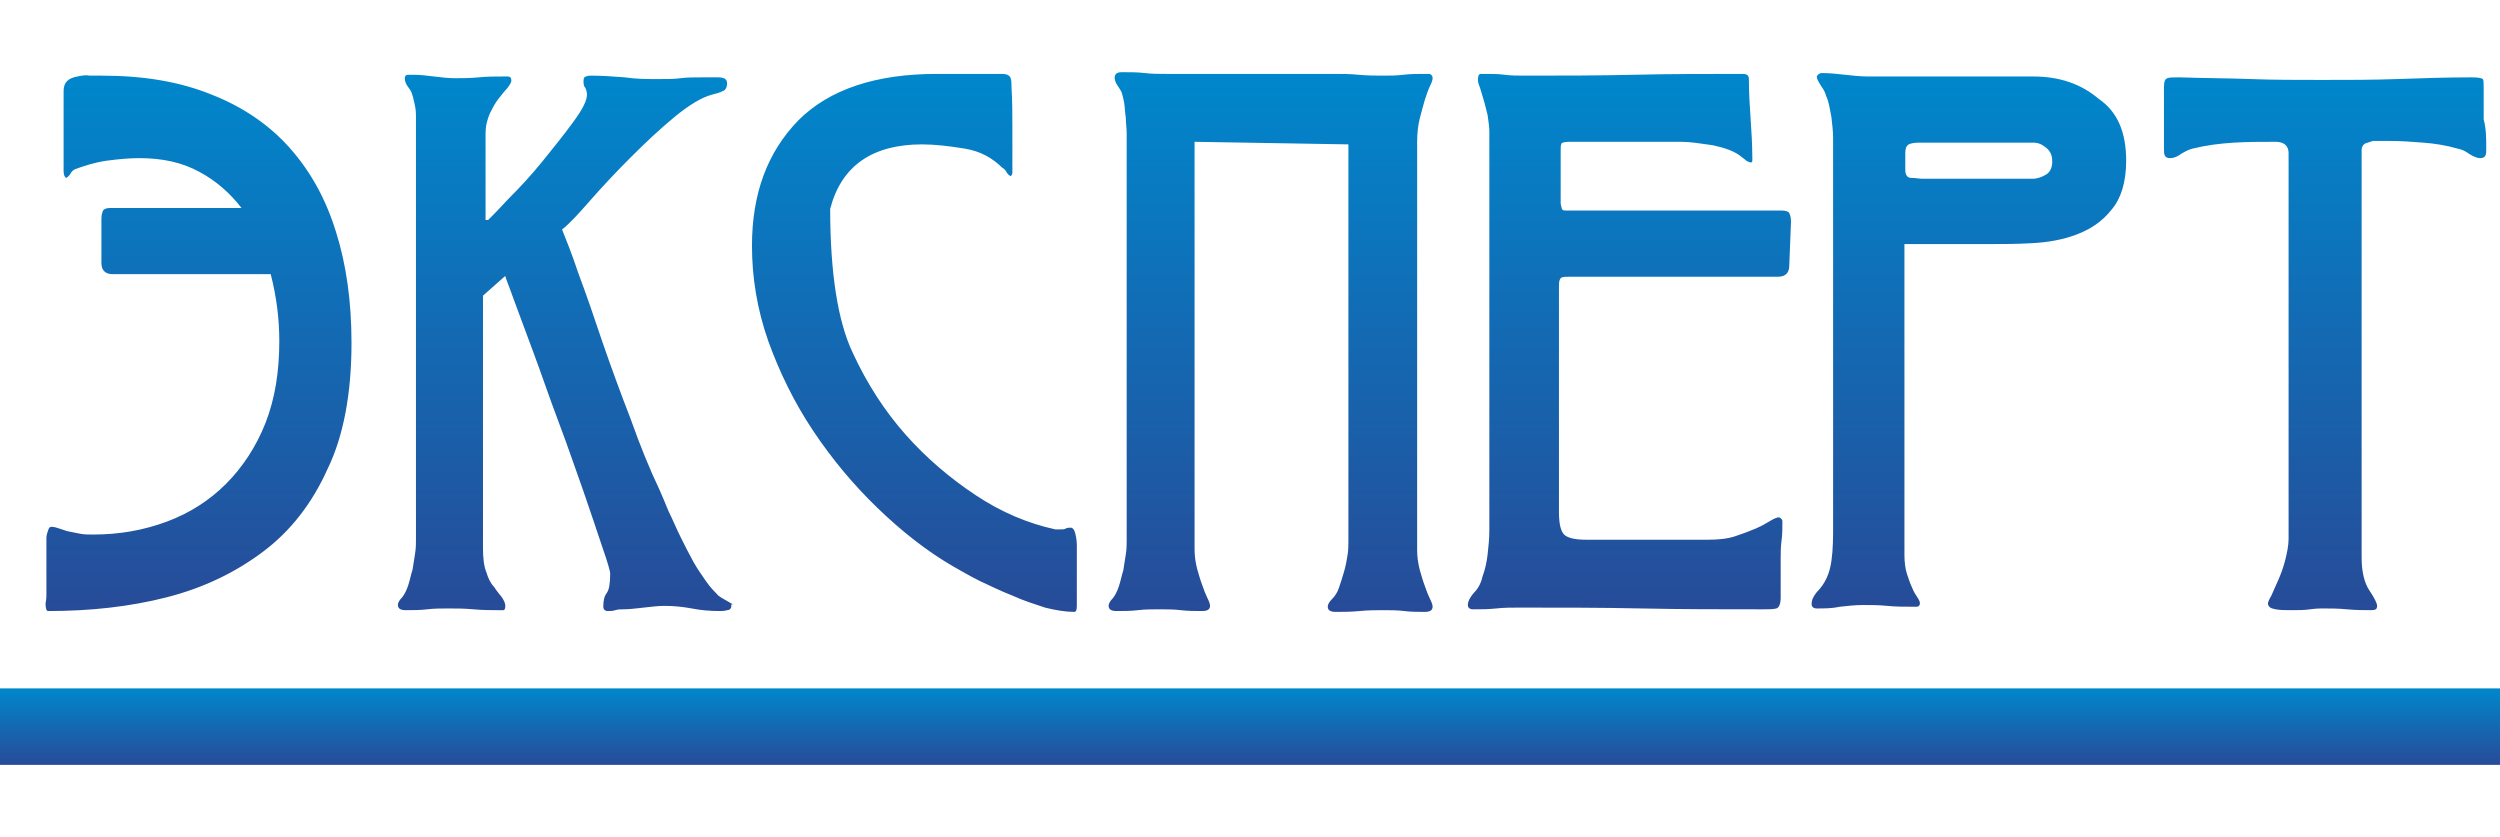 <?xml version="1.0" encoding="utf-8"?>
<!-- Generator: Adobe Illustrator 26.3.1, SVG Export Plug-In . SVG Version: 6.00 Build 0)  -->
<svg version="1.1" id="Слой_1" xmlns:xodm="http://www.corel.com/coreldraw/odm/2003"
	 xmlns="http://www.w3.org/2000/svg" xmlns:xlink="http://www.w3.org/1999/xlink" x="0px" y="0px" viewBox="0 0 290.9 97.4"
	 style="enable-background:new 0 0 290.9 97.4;" xml:space="preserve">
<style type="text/css">
	.st0{fill:url(#SVGID_1_);}
	.st1{fill-rule:evenodd;clip-rule:evenodd;fill:url(#SVGID_00000037665163370247947870000005202652908983902389_);}
</style>
<linearGradient id="SVGID_1_" gradientUnits="userSpaceOnUse" x1="26902.621" y1="-15591.233" x2="26902.621" y2="-13779.183" gradientTransform="matrix(3.468440e-02 0 0 -3.468440e-02 -785.767 -469.536)">
	<stop  offset="0" style="stop-color:#274B98"/>
	<stop  offset="1" style="stop-color:#0087CC"/>
</linearGradient>
<path class="st0" d="M5.4,69.2c0-0.8,0-1.7,0-2.5c0-0.8,0-1.6,0-2.5c0-0.1,0-0.3,0-0.6c0-0.3,0-0.7,0-1c0-0.3,0.1-0.6,0.2-0.9
	c0.1-0.3,0.2-0.4,0.4-0.4c0.3,0,0.6,0.1,0.9,0.2c0.3,0.1,0.6,0.2,0.9,0.3c0.5,0.1,1,0.2,1.5,0.3c0.5,0.1,1,0.1,1.5,0.1
	c3.1,0,5.9-0.5,8.6-1.5c2.7-1,5-2.5,6.9-4.4s3.5-4.3,4.6-7.1c1.1-2.8,1.6-6,1.6-9.5c0-2.5-0.3-5.1-1-7.8H13.1
	c-0.8,0-1.3-0.4-1.3-1.3v-5.1c0-0.5,0.1-0.8,0.2-1c0.1-0.2,0.4-0.3,0.9-0.3h15.2c-1.3-1.7-3-3.2-4.9-4.2c-2-1.1-4.3-1.6-7-1.6
	c-1.1,0-2.3,0.1-3.8,0.3c-1.4,0.2-2.6,0.6-3.7,1c-0.2,0.1-0.4,0.3-0.5,0.5c-0.1,0.2-0.3,0.4-0.5,0.5c-0.2-0.1-0.3-0.4-0.3-0.8
	c0-1.6,0-3.1,0-4.6c0-1.5,0-3,0-4.7c0-1,0.5-1.5,1.6-1.7c0.5-0.1,1-0.2,1.4-0.1c0.5,0,1,0,1.4,0c4.9,0,9.1,0.7,12.8,2.2
	c3.6,1.4,6.7,3.5,9.1,6.2c2.4,2.7,4.2,5.9,5.4,9.8c1.2,3.8,1.8,8.1,1.8,12.9c0,5.8-0.9,10.8-2.8,14.7c-1.8,4-4.3,7.2-7.5,9.6
	c-3.2,2.4-6.9,4.2-11.2,5.3c-4.3,1.1-8.9,1.6-13.8,1.6c-0.2,0-0.3-0.3-0.3-0.9C5.4,69.7,5.4,69.4,5.4,69.2L5.4,69.2z M85.1,70.5
	c0,0.3-0.2,0.5-0.5,0.5c-0.3,0.1-0.6,0.1-0.9,0.1c-1.1,0-2.2-0.1-3.2-0.3c-1.1-0.2-2.1-0.3-3.2-0.3c-0.7,0-1.5,0.1-2.4,0.2
	c-0.9,0.1-1.7,0.2-2.4,0.2c-0.3,0-0.6,0-0.9,0.1c-0.3,0.1-0.6,0.1-0.9,0.1c-0.3,0-0.5-0.2-0.5-0.5c0-0.7,0.1-1.2,0.4-1.6
	c0.3-0.4,0.4-1.2,0.4-2.3c0-0.2-0.3-1.3-0.9-3c-0.6-1.8-1.3-3.9-2.2-6.5c-0.9-2.5-1.8-5.2-2.9-8.1c-1.1-2.9-2-5.6-2.9-8
	s-1.7-4.6-2.3-6.2c-0.6-1.7-1-2.6-1-2.8l-2.6,2.3v29.4c0,1.1,0.1,2.1,0.4,2.8c0.2,0.7,0.5,1.3,0.9,1.7c0.3,0.5,0.6,0.8,0.9,1.2
	c0.2,0.3,0.4,0.7,0.4,1c0,0.3-0.1,0.5-0.2,0.5c-0.2,0-0.3,0-0.6,0c-0.8,0-1.8,0-2.9-0.1c-1.1-0.1-2-0.1-2.9-0.1
	c-0.8,0-1.7,0-2.5,0.1c-0.8,0.1-1.7,0.1-2.5,0.1c-0.6,0-0.9-0.2-0.9-0.6c0-0.3,0.2-0.6,0.5-0.9c0.3-0.4,0.5-0.8,0.7-1.4
	c0.2-0.6,0.3-1.2,0.5-1.8c0.1-0.6,0.2-1.3,0.3-1.9c0.1-0.6,0.1-1.2,0.1-1.6V16.2c0-0.3,0-0.7,0-1.2c0-0.5,0-1,0-1.6
	s-0.1-1.1-0.2-1.5c-0.1-0.5-0.2-0.8-0.3-1.1s-0.3-0.5-0.5-0.8c-0.2-0.3-0.3-0.6-0.3-0.9c0-0.2,0.1-0.4,0.4-0.4c0.2,0,0.5,0,0.6,0
	c0.8,0,1.6,0.1,2.4,0.2c0.8,0.1,1.7,0.2,2.4,0.2c0.8,0,1.8,0,2.8-0.1c1-0.1,1.9-0.1,2.8-0.1c0.1,0,0.3,0,0.6,0
	c0.3,0,0.4,0.2,0.4,0.5c0,0.2-0.2,0.5-0.5,0.9c-0.3,0.3-0.6,0.7-1,1.2c-0.4,0.5-0.7,1.1-1,1.7c-0.3,0.7-0.5,1.4-0.5,2.4v10h0.3
	c0.4-0.4,1.2-1.2,2.4-2.5c1.3-1.3,2.6-2.7,3.9-4.3c1.3-1.6,2.5-3.1,3.6-4.6c1.1-1.5,1.6-2.5,1.6-3.2c0-0.3-0.1-0.6-0.2-0.8
	c-0.2-0.2-0.2-0.5-0.2-0.8c0-0.3,0.1-0.5,0.3-0.5c0.2-0.1,0.4-0.1,0.6-0.1c1.3,0,2.6,0.1,3.9,0.2c1.3,0.2,2.6,0.2,3.9,0.2
	c1,0,1.9,0,2.6-0.1c0.7-0.1,1.6-0.1,2.6-0.1c0.4,0,0.9,0,1.7,0c0.8,0,1.1,0.2,1.1,0.7c0,0.5-0.2,0.8-0.5,0.9
	c-0.4,0.2-0.8,0.3-1.2,0.4c-1.2,0.3-2.7,1.2-4.4,2.6c-1.7,1.4-3.4,3-5.1,4.7c-1.7,1.7-3.3,3.4-4.7,5c-1.4,1.6-2.5,2.8-3.3,3.4
	c0.4,1,1.1,2.7,1.9,5.1c0.9,2.4,1.8,5,2.8,8c1,2.9,2.1,5.9,3.3,9c1.1,3.1,2.2,5.8,3.3,8.1c0.3,0.7,0.7,1.6,1.1,2.6
	c0.5,1,0.9,2,1.4,3c0.5,1,1,2,1.5,2.9c0.5,0.9,1.1,1.7,1.5,2.3c0.5,0.7,0.9,1.1,1.2,1.4c0.2,0.3,0.8,0.6,1.5,1
	c0.1,0.1,0.2,0.1,0.4,0.2C85,70.3,85.1,70.4,85.1,70.5L85.1,70.5z M125.3,66.1c0,0.2,0,0.6,0,1.2c0,0.6,0,1.1,0,1.7s0,1.1,0,1.5
	c0,0.5-0.1,0.7-0.3,0.7c-1,0-2.2-0.2-3.4-0.5c-1.2-0.4-2.5-0.8-3.8-1.4c-1.3-0.5-2.5-1.1-3.8-1.7c-1.2-0.6-2.2-1.2-3.1-1.7
	c-3.1-1.8-6-4.1-8.8-6.8s-5.3-5.7-7.5-9c-2.2-3.3-3.9-6.8-5.2-10.4c-1.3-3.7-1.9-7.4-1.9-11.1c0-6.1,1.8-10.9,5.4-14.6
	c3.6-3.6,9-5.4,16.1-5.4h7.6c0.6,0,0.9,0.2,1,0.5c0.1,0.3,0.1,0.7,0.1,1.1c0.1,1.6,0.1,3.1,0.1,4.7s0,3.1,0,4.7c0,0.1,0,0.3,0,0.5
	c0,0.2-0.1,0.3-0.2,0.4c-0.2-0.1-0.4-0.3-0.5-0.5c-0.1-0.2-0.3-0.4-0.5-0.5c-1.1-1.1-2.5-1.9-4.3-2.2c-1.8-0.3-3.5-0.5-5-0.5
	c-5.8,0-9.4,2.5-10.7,7.5c0,7.5,0.9,13.1,2.6,16.7c1.7,3.7,3.8,6.9,6.2,9.6c2.4,2.7,5.1,5,8.1,7c3,2,6.1,3.3,9.3,4
	c0.1,0,0.2,0,0.3,0c0.1,0,0.2,0,0.3,0c0.2,0,0.5,0,0.6-0.1c0.2-0.1,0.4-0.1,0.6-0.1c0.2,0,0.4,0.2,0.5,0.6c0.1,0.4,0.2,0.9,0.2,1.4
	c0,0.5,0,1.1,0,1.6C125.3,65.6,125.3,65.9,125.3,66.1L125.3,66.1z M139,16.5v47.4c0,0.8,0.1,1.5,0.3,2.3c0.2,0.7,0.4,1.4,0.6,1.9
	c0.2,0.6,0.4,1.1,0.6,1.5c0.2,0.4,0.3,0.7,0.3,0.9c0,0.4-0.3,0.6-0.9,0.6c-0.8,0-1.7,0-2.5-0.1c-0.8-0.1-1.7-0.1-2.5-0.1
	c-0.8,0-1.7,0-2.5,0.1c-0.8,0.1-1.6,0.1-2.5,0.1c-0.6,0-0.9-0.2-0.9-0.6c0-0.3,0.2-0.6,0.5-0.9c0.3-0.4,0.5-0.8,0.7-1.4
	c0.2-0.6,0.3-1.2,0.5-1.8c0.1-0.6,0.2-1.3,0.3-1.9c0.1-0.6,0.1-1.2,0.1-1.6V16.7c0-0.2,0-0.6,0-1.2c0-0.6-0.1-1.2-0.1-1.8
	c-0.1-0.6-0.1-1.2-0.2-1.8c-0.1-0.5-0.2-0.9-0.3-1.2c-0.1-0.2-0.3-0.5-0.5-0.8c-0.2-0.3-0.3-0.6-0.3-0.9c0-0.2,0.1-0.4,0.3-0.5
	c0.2-0.1,0.4-0.1,0.6-0.1c0.9,0,1.8,0,2.6,0.1c0.8,0.1,1.7,0.1,2.6,0.1h19.4c0.9,0,1.9,0,2.9,0.1c1,0.1,2,0.1,2.8,0.1
	c0.8,0,1.6,0,2.4-0.1c0.8-0.1,1.6-0.1,2.4-0.1c0.2,0,0.4,0,0.6,0c0.2,0,0.4,0.2,0.4,0.5c0,0.2-0.1,0.5-0.3,0.9
	c-0.2,0.4-0.4,1-0.6,1.6c-0.2,0.7-0.4,1.4-0.6,2.2c-0.2,0.8-0.3,1.7-0.3,2.7v47.5c0,0.8,0.1,1.5,0.3,2.3c0.2,0.7,0.4,1.4,0.6,1.9
	c0.2,0.6,0.4,1.1,0.6,1.5c0.2,0.4,0.3,0.7,0.3,0.9c0,0.4-0.3,0.6-0.9,0.6c-0.8,0-1.6,0-2.4-0.1c-0.8-0.1-1.6-0.1-2.4-0.1
	c-0.8,0-1.8,0-2.8,0.1c-1,0.1-2,0.1-2.8,0.1c-0.6,0-0.9-0.2-0.9-0.6c0-0.3,0.2-0.6,0.5-0.9c0.3-0.3,0.6-0.7,0.8-1.3
	c0.2-0.6,0.4-1.2,0.6-1.9c0.2-0.7,0.3-1.3,0.4-1.9c0.1-0.6,0.1-1.2,0.1-1.6V16.8L139,16.5L139,16.5z M208.2,30.9
	c0,0.8-0.4,1.3-1.3,1.3h-24.2c-0.5,0-0.8,0-1,0.1c-0.2,0.1-0.3,0.4-0.3,0.9v26.4c0,1.3,0.2,2.2,0.6,2.6c0.4,0.4,1.3,0.6,2.5,0.6
	h14.3c1.1,0,2.2-0.1,3.1-0.4c0.9-0.3,1.7-0.6,2.4-0.9c0.7-0.3,1.2-0.6,1.7-0.9c0.5-0.3,0.8-0.4,1-0.4c0.1,0,0.2,0.1,0.3,0.2
	c0.1,0.1,0.1,0.2,0.1,0.4c0,0.7,0,1.4-0.1,2.1c-0.1,0.8-0.1,1.5-0.1,2.1v4.5c0,0.8-0.2,1.2-0.5,1.3c-0.4,0.1-0.9,0.1-1.5,0.1
	c-4.8,0-9.5,0-14.2-0.1c-4.7-0.1-9.4-0.1-14.2-0.1c-0.9,0-1.8,0-2.7,0.1s-1.8,0.1-2.7,0.1c-0.4,0-0.6-0.2-0.6-0.5
	c0-0.4,0.2-0.8,0.6-1.3c0.5-0.5,0.9-1.1,1.1-2c0.3-0.8,0.5-1.7,0.6-2.6c0.1-0.9,0.2-1.8,0.2-2.8c0-0.9,0-1.7,0-2.4V15.3
	c0-0.5-0.1-1.2-0.2-1.9c-0.2-0.7-0.3-1.3-0.5-1.9c-0.2-0.6-0.3-1.1-0.5-1.6S172,9.1,172,9c0-0.2,0.1-0.4,0.3-0.4c0.2,0,0.4,0,0.5,0
	c0.8,0,1.5,0,2.3,0.1c0.7,0.1,1.5,0.1,2.3,0.1c4.3,0,8.5,0,12.7-0.1c4.2-0.1,8.4-0.1,12.7-0.1c0.5,0,0.7,0.2,0.7,0.6
	c0,1.6,0.1,3.1,0.2,4.6c0.1,1.5,0.2,3,0.2,4.6c0,0.1,0,0.2,0,0.3c0,0.2-0.1,0.2-0.2,0.2c-0.1,0-0.3-0.1-0.5-0.2
	c-0.2-0.2-0.4-0.3-0.5-0.4c-0.8-0.7-2-1.1-3.4-1.4c-1.4-0.2-2.6-0.4-3.7-0.4h-13c-0.5,0-0.9,0.1-0.9,0.2c-0.1,0.2-0.1,0.4-0.1,0.7
	v6.3c0.1,0.4,0.1,0.6,0.2,0.7c0.1,0.1,0.3,0.1,0.5,0.1h25c0.5,0,0.8,0.1,0.9,0.3c0.1,0.2,0.2,0.5,0.2,1L208.2,30.9L208.2,30.9z
	 M247.4,18.7c0,2.5-0.6,4.4-1.7,5.7c-1.1,1.4-2.5,2.3-4.1,2.9c-1.6,0.6-3.3,0.9-5.2,1c-1.8,0.1-3.4,0.1-4.9,0.1h-9.9v36.2
	c0,0.8,0.1,1.6,0.3,2.2c0.2,0.6,0.4,1.2,0.6,1.6c0.2,0.5,0.4,0.8,0.6,1.1c0.2,0.3,0.3,0.5,0.3,0.7c0,0.2-0.1,0.4-0.4,0.4
	c-0.3,0-0.5,0-0.6,0c-0.8,0-1.8,0-2.8-0.1c-1-0.1-1.9-0.1-2.8-0.1c-0.9,0-1.8,0.1-2.7,0.2c-0.9,0.2-1.8,0.2-2.7,0.2
	c-0.4,0-0.6-0.2-0.6-0.5c0-0.5,0.2-0.9,0.6-1.4c1-1,1.5-2.2,1.7-3.6c0.2-1.4,0.2-2.8,0.2-4.2V16c0-0.7-0.1-1.5-0.2-2.4
	c-0.2-1-0.3-1.8-0.6-2.4c-0.1-0.4-0.3-0.8-0.6-1.2c-0.3-0.5-0.5-0.8-0.5-1.1c0.1-0.2,0.3-0.4,0.6-0.4c0.9,0,1.8,0.1,2.7,0.2
	c0.9,0.1,1.8,0.2,2.7,0.2c3.3,0,6.5,0,9.6,0c3.1,0,6.3,0,9.6,0c3.1,0,5.6,0.9,7.6,2.6C246.4,13,247.4,15.4,247.4,18.7L247.4,18.7z
	 M238.8,18.8c0-0.7-0.2-1.2-0.7-1.6s-0.9-0.6-1.5-0.6h-13.4c-0.5,0-0.9,0.1-1.1,0.2c-0.3,0.2-0.4,0.5-0.4,1v2c0,0.5,0.2,0.9,0.7,0.9
	s0.9,0.1,1.3,0.1h12.8c0.6,0,1.1-0.2,1.6-0.5C238.6,20,238.8,19.4,238.8,18.8L238.8,18.8z M289.3,17.3c0,0.3,0,0.6-0.1,0.8
	c-0.1,0.2-0.3,0.3-0.6,0.3c-0.4,0-0.8-0.2-1.3-0.5c-0.4-0.3-0.8-0.5-1.3-0.6c-1.4-0.4-2.7-0.6-4-0.7c-1.3-0.1-2.6-0.2-4-0.2
	c-0.2,0-0.5,0-0.9,0c-0.4,0-0.7,0-1,0c-0.3,0.1-0.6,0.2-0.9,0.3c-0.2,0.1-0.4,0.4-0.4,0.7v47.5c0,1.6,0.3,2.9,0.9,3.8
	c0.6,0.9,0.9,1.5,0.9,1.8c0,0.4-0.2,0.5-0.7,0.5c-0.8,0-1.8,0-2.8-0.1c-1-0.1-2-0.1-2.9-0.1c-0.2,0-0.7,0-1.4,0.1
	c-0.7,0.1-1.4,0.1-2.1,0.1c-0.7,0-1.4,0-1.9-0.1c-0.6-0.1-0.9-0.3-0.9-0.7c0-0.1,0.1-0.4,0.4-0.9c0.2-0.5,0.5-1.1,0.8-1.8
	c0.3-0.7,0.6-1.5,0.8-2.3c0.2-0.8,0.4-1.7,0.4-2.5V17.8c0-0.8-0.5-1.3-1.5-1.3c-1.6,0-3.3,0-4.9,0.1s-3.2,0.3-4.8,0.7
	c-0.4,0.1-0.8,0.3-1.3,0.6c-0.4,0.3-0.8,0.5-1.3,0.5c-0.3,0-0.5-0.1-0.6-0.3c-0.1-0.2-0.1-0.5-0.1-0.8v-7.1c0-0.7,0.1-1,0.4-1.1
	c0.2-0.1,0.7-0.1,1.4-0.1c2.9,0.1,5.7,0.1,8.3,0.2c2.7,0.1,5.4,0.1,8.3,0.1c3,0,5.9,0,8.7-0.1c2.9-0.1,5.8-0.2,8.7-0.2
	c0.8,0,1.2,0.1,1.3,0.2c0.1,0.1,0.1,0.5,0.1,1.2c0,1.2,0,2.4,0,3.5C289.3,15,289.3,16.1,289.3,17.3L289.3,17.3z"/>
<linearGradient id="SVGID_00000085970481484176985110000000796455478295044253_" gradientUnits="userSpaceOnUse" x1="26848.285" y1="-16103.87" x2="26848.285" y2="-15845.536" gradientTransform="matrix(3.468440e-02 0 0 -3.468440e-02 -785.767 -469.536)">
	<stop  offset="0" style="stop-color:#274B98"/>
	<stop  offset="1" style="stop-color:#0087CC"/>
</linearGradient>
<polygon style="fill-rule:evenodd;clip-rule:evenodd;fill:url(#SVGID_00000085970481484176985110000000796455478295044253_);" points="
	0,80.1 290.9,80.1 290.9,89 0,89 "/>
</svg>
